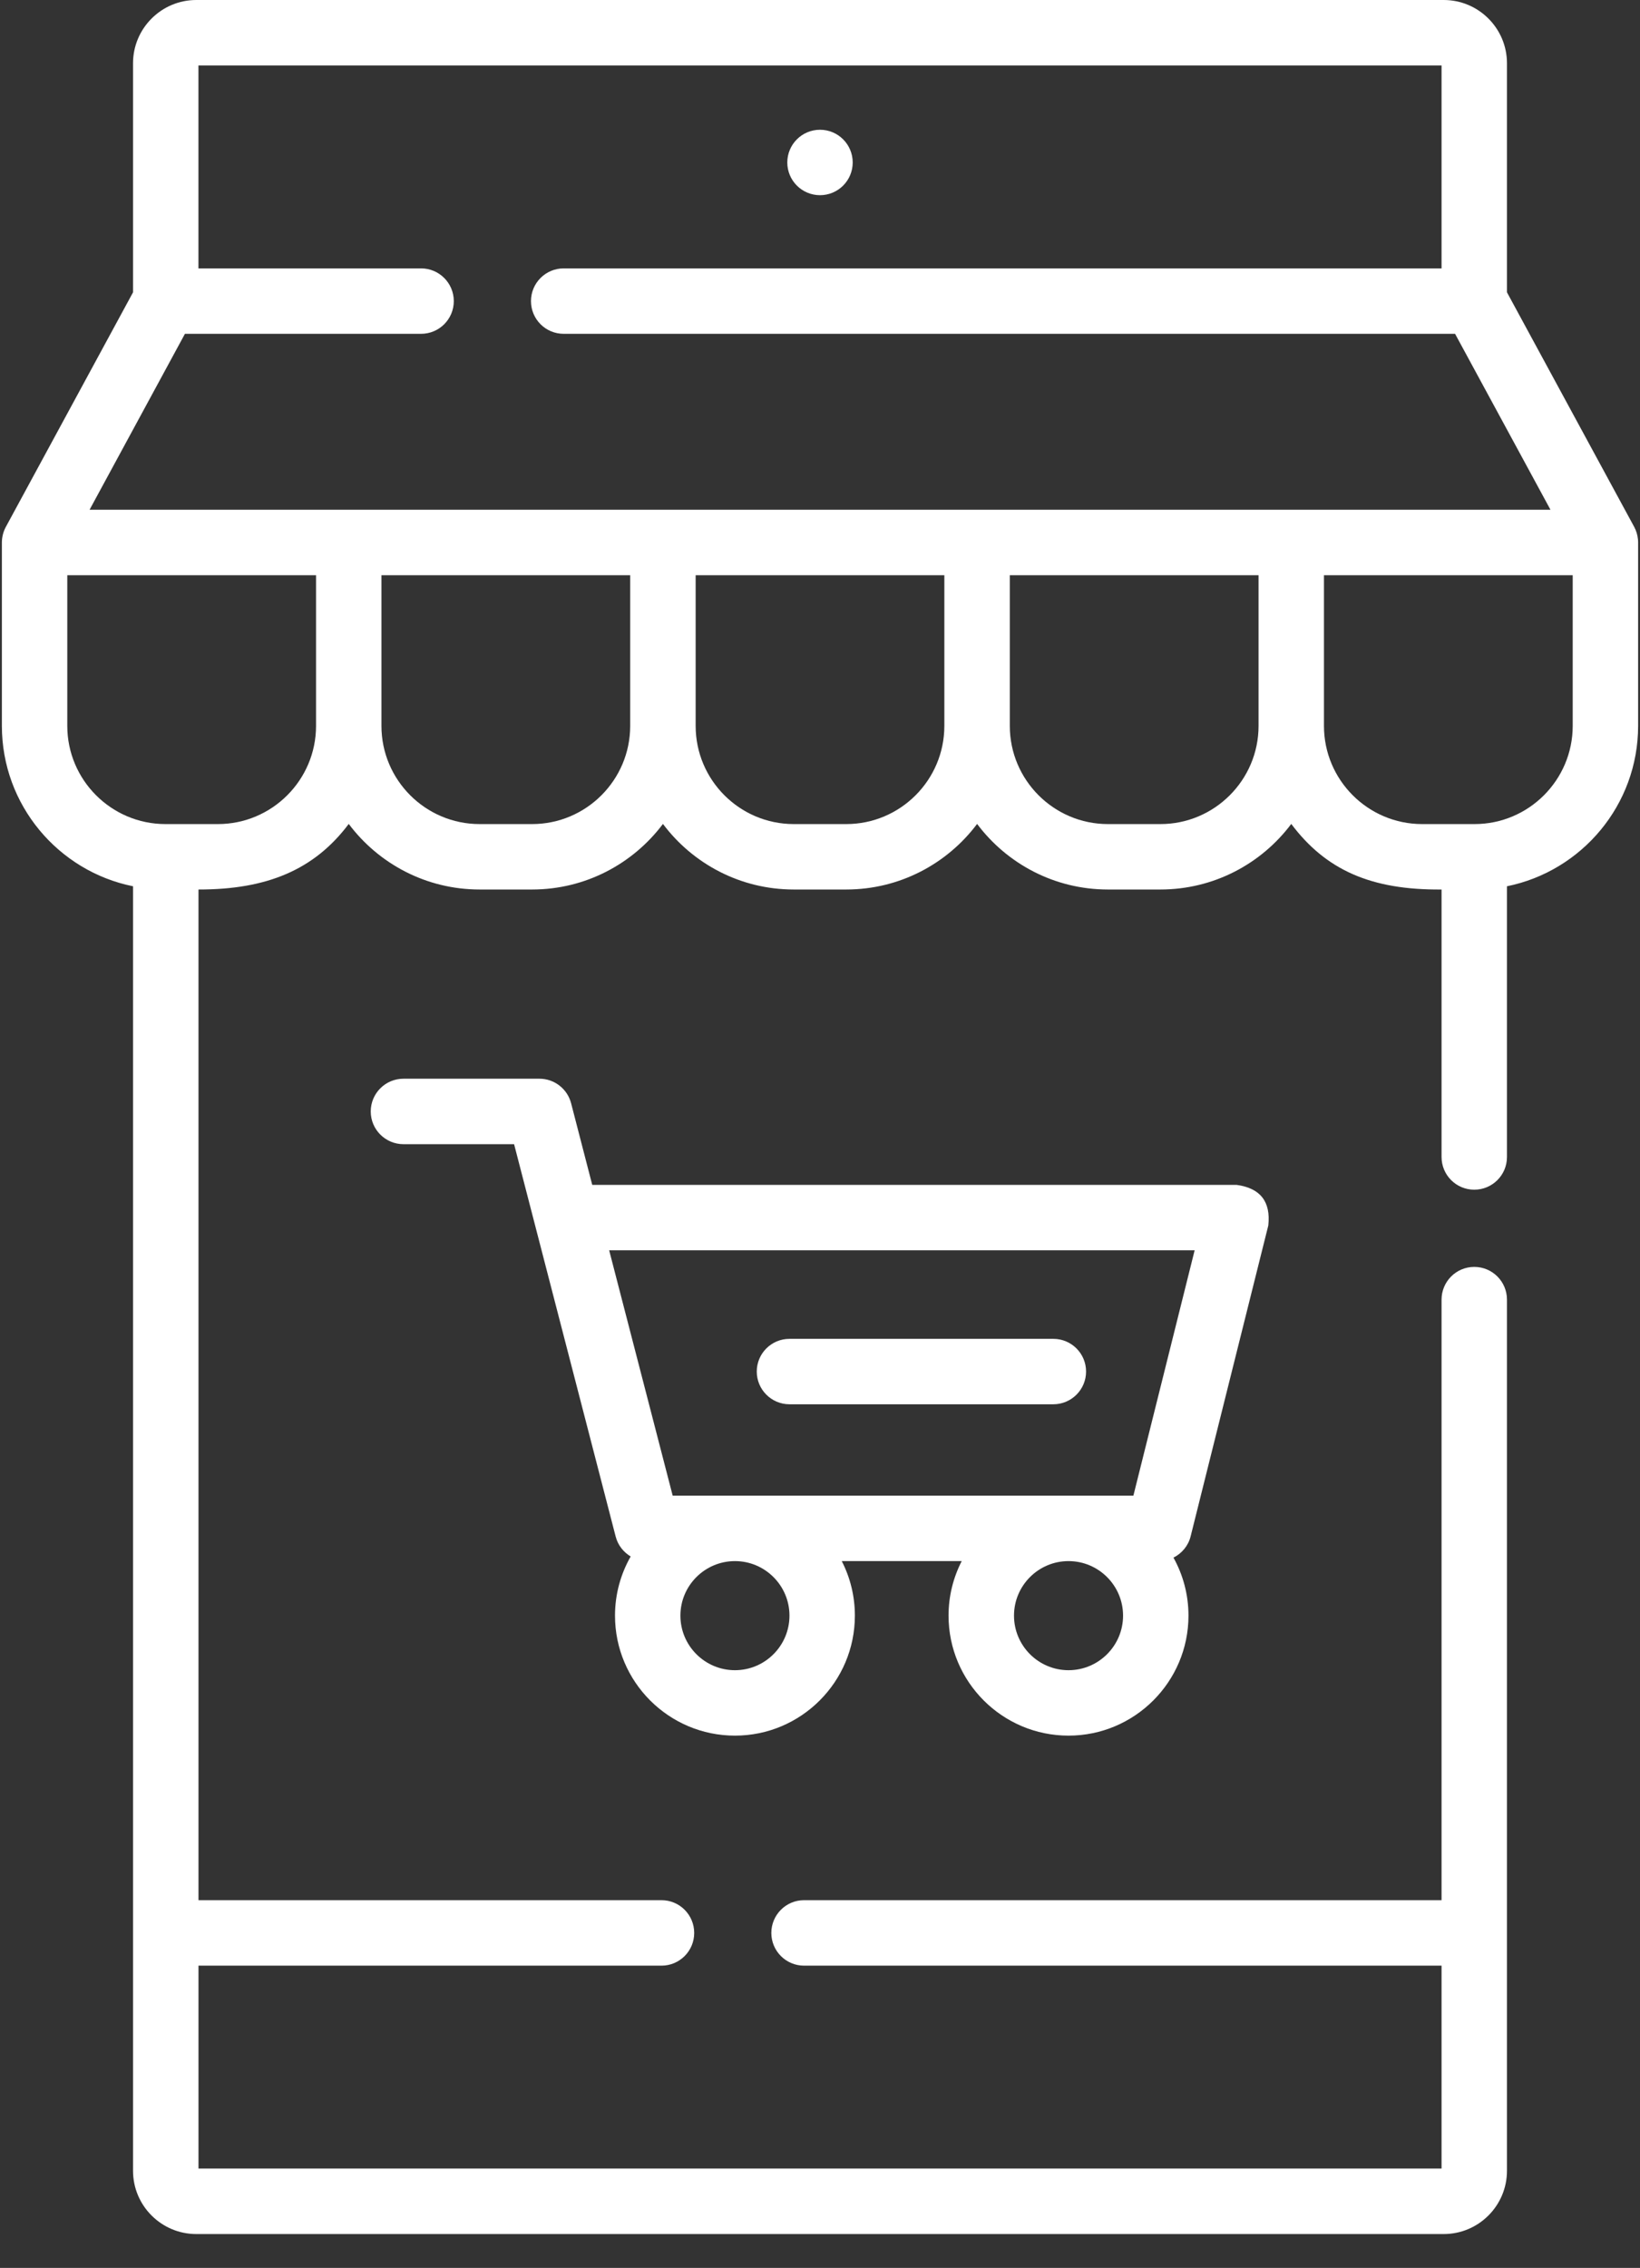 <svg width="34px" height="47px" viewBox="0 0 34 47" version="1.1" xmlns="http://www.w3.org/2000/svg" xmlns:xlink="http://www.w3.org/1999/xlink" xml:space="preserve" xmlns:serif="http://www.serif.com/" style="fill-rule:evenodd;clip-rule:evenodd;stroke-linejoin:round;stroke-miterlimit:2;">
    <rect x="0" y="0" width="34" height="47" fill="#333333" stroke="none"/>
    <g transform="matrix(1,0,0,1,-122,-9)">
        <g id="Page-1">
            <path id="Combined-Shape" d="M151.931,9C152.654,9 153.242,9.588 153.242,10.311L153.242,15.058L155.879,19.918C155.921,19.995 155.948,20.084 155.957,20.171C155.96,20.194 155.961,20.218 155.961,20.243L155.961,24.043C155.961,25.683 154.791,27.054 153.242,27.367L153.242,32.977C153.242,33.352 152.939,33.655 152.564,33.655C152.189,33.655 151.886,33.352 151.886,32.977L151.886,27.434C150.424,27.447 149.487,27.03 148.77,26.075C148.151,26.9 147.165,27.434 146.057,27.434L144.969,27.434C143.861,27.434 142.876,26.9 142.257,26.075C141.638,26.9 140.652,27.434 139.544,27.434L138.456,27.434C137.348,27.434 136.363,26.9 135.744,26.075C135.124,26.9 134.139,27.434 133.031,27.434L131.943,27.434C130.835,27.434 129.849,26.9 129.23,26.075C128.513,27.03 127.527,27.436 126.115,27.434L126.115,48.379L135.714,48.379C136.089,48.379 136.392,48.683 136.392,49.058C136.392,49.432 136.089,49.736 135.714,49.736L126.115,49.736L126.115,53.941L151.886,53.941L151.886,49.736L138.669,49.736C138.295,49.736 137.991,49.432 137.991,49.058C137.991,48.683 138.295,48.379 138.669,48.379L151.886,48.379L151.886,35.933C151.886,35.559 152.189,35.255 152.564,35.255C152.939,35.255 153.242,35.559 153.242,35.933L153.242,53.987C153.242,54.71 152.654,55.298 151.931,55.298L126.069,55.298C125.346,55.298 124.758,54.71 124.758,53.987L124.758,27.367C123.209,27.055 122.039,25.683 122.039,24.043L122.039,20.243C122.039,20.13 122.069,20.012 122.124,19.914L124.758,15.058L124.758,10.311C124.758,9.588 125.346,9 126.069,9L151.931,9ZM133.183,31.355C133.492,31.355 133.762,31.564 133.84,31.864L134.278,33.555L147.636,33.555C148.129,33.622 148.348,33.902 148.294,34.397L146.684,40.838C146.635,41.036 146.501,41.193 146.328,41.28C146.526,41.636 146.639,42.046 146.639,42.482C146.639,43.854 145.523,44.969 144.152,44.969C142.781,44.969 141.665,43.854 141.665,42.482C141.665,42.075 141.764,41.691 141.938,41.352L139.451,41.352C139.625,41.691 139.723,42.075 139.723,42.482C139.723,43.854 138.608,44.969 137.237,44.969C135.865,44.969 134.75,43.854 134.75,42.482C134.75,42.036 134.869,41.618 135.075,41.256C134.925,41.166 134.81,41.022 134.764,40.844L132.658,32.712L130.365,32.712C129.99,32.712 129.686,32.408 129.686,32.034C129.686,31.659 129.99,31.355 130.365,31.355L133.183,31.355ZM137.237,41.352C136.613,41.352 136.106,41.859 136.106,42.482C136.106,43.106 136.613,43.613 137.237,43.613C137.86,43.613 138.367,43.106 138.367,42.482C138.367,41.859 137.86,41.352 137.237,41.352ZM144.152,41.352C143.529,41.352 143.022,41.859 143.022,42.482C143.022,43.106 143.529,43.613 144.152,43.613C144.776,43.613 145.283,43.106 145.283,42.482C145.283,41.859 144.776,41.352 144.152,41.352ZM146.767,34.911L134.629,34.911L135.946,39.996L145.497,39.996L146.767,34.911ZM143.838,36.746C144.212,36.746 144.516,37.049 144.516,37.424C144.516,37.798 144.212,38.102 143.838,38.102L138.367,38.102C137.993,38.102 137.689,37.798 137.689,37.424C137.689,37.049 137.993,36.746 138.367,36.746L143.838,36.746ZM128.552,20.921L123.395,20.921L123.395,24.043C123.395,25.165 124.308,26.078 125.43,26.078L126.517,26.078C127.639,26.078 128.552,25.165 128.552,24.043L128.552,20.921ZM135.065,20.921L129.908,20.921L129.908,24.043C129.908,25.165 130.821,26.078 131.943,26.078L133.031,26.078C134.153,26.078 135.065,25.165 135.065,24.043L135.065,20.921ZM141.578,20.921L136.422,20.921L136.422,24.043C136.422,25.165 137.334,26.078 138.456,26.078L139.544,26.078C140.666,26.078 141.578,25.165 141.578,24.043L141.578,20.921ZM148.092,20.921L142.935,20.921L142.935,24.043C142.935,25.165 143.847,26.078 144.969,26.078L146.057,26.078C147.179,26.078 148.092,25.165 148.092,24.043L148.092,20.921ZM154.605,20.921L149.448,20.921L149.448,24.043C149.448,25.165 150.361,26.078 151.483,26.078L152.57,26.078C153.692,26.078 154.605,25.165 154.605,24.043L154.605,20.921ZM151.886,10.356L126.114,10.356L126.114,14.562L130.73,14.562C131.104,14.562 131.408,14.866 131.408,15.24C131.408,15.615 131.104,15.918 130.73,15.918L125.834,15.918L123.857,19.564L154.144,19.564L152.166,15.918L133.686,15.918C133.311,15.918 133.008,15.615 133.008,15.24C133.008,14.866 133.311,14.562 133.686,14.562L151.886,14.562L151.886,10.356ZM139,11.689C139.375,11.689 139.678,11.993 139.678,12.367C139.678,12.742 139.375,13.045 139,13.045C138.626,13.045 138.322,12.742 138.322,12.367C138.322,11.993 138.626,11.689 139,11.689Z" style="fill:white;fill-rule:nonzero;"/>
        </g>
    </g>
</svg>
